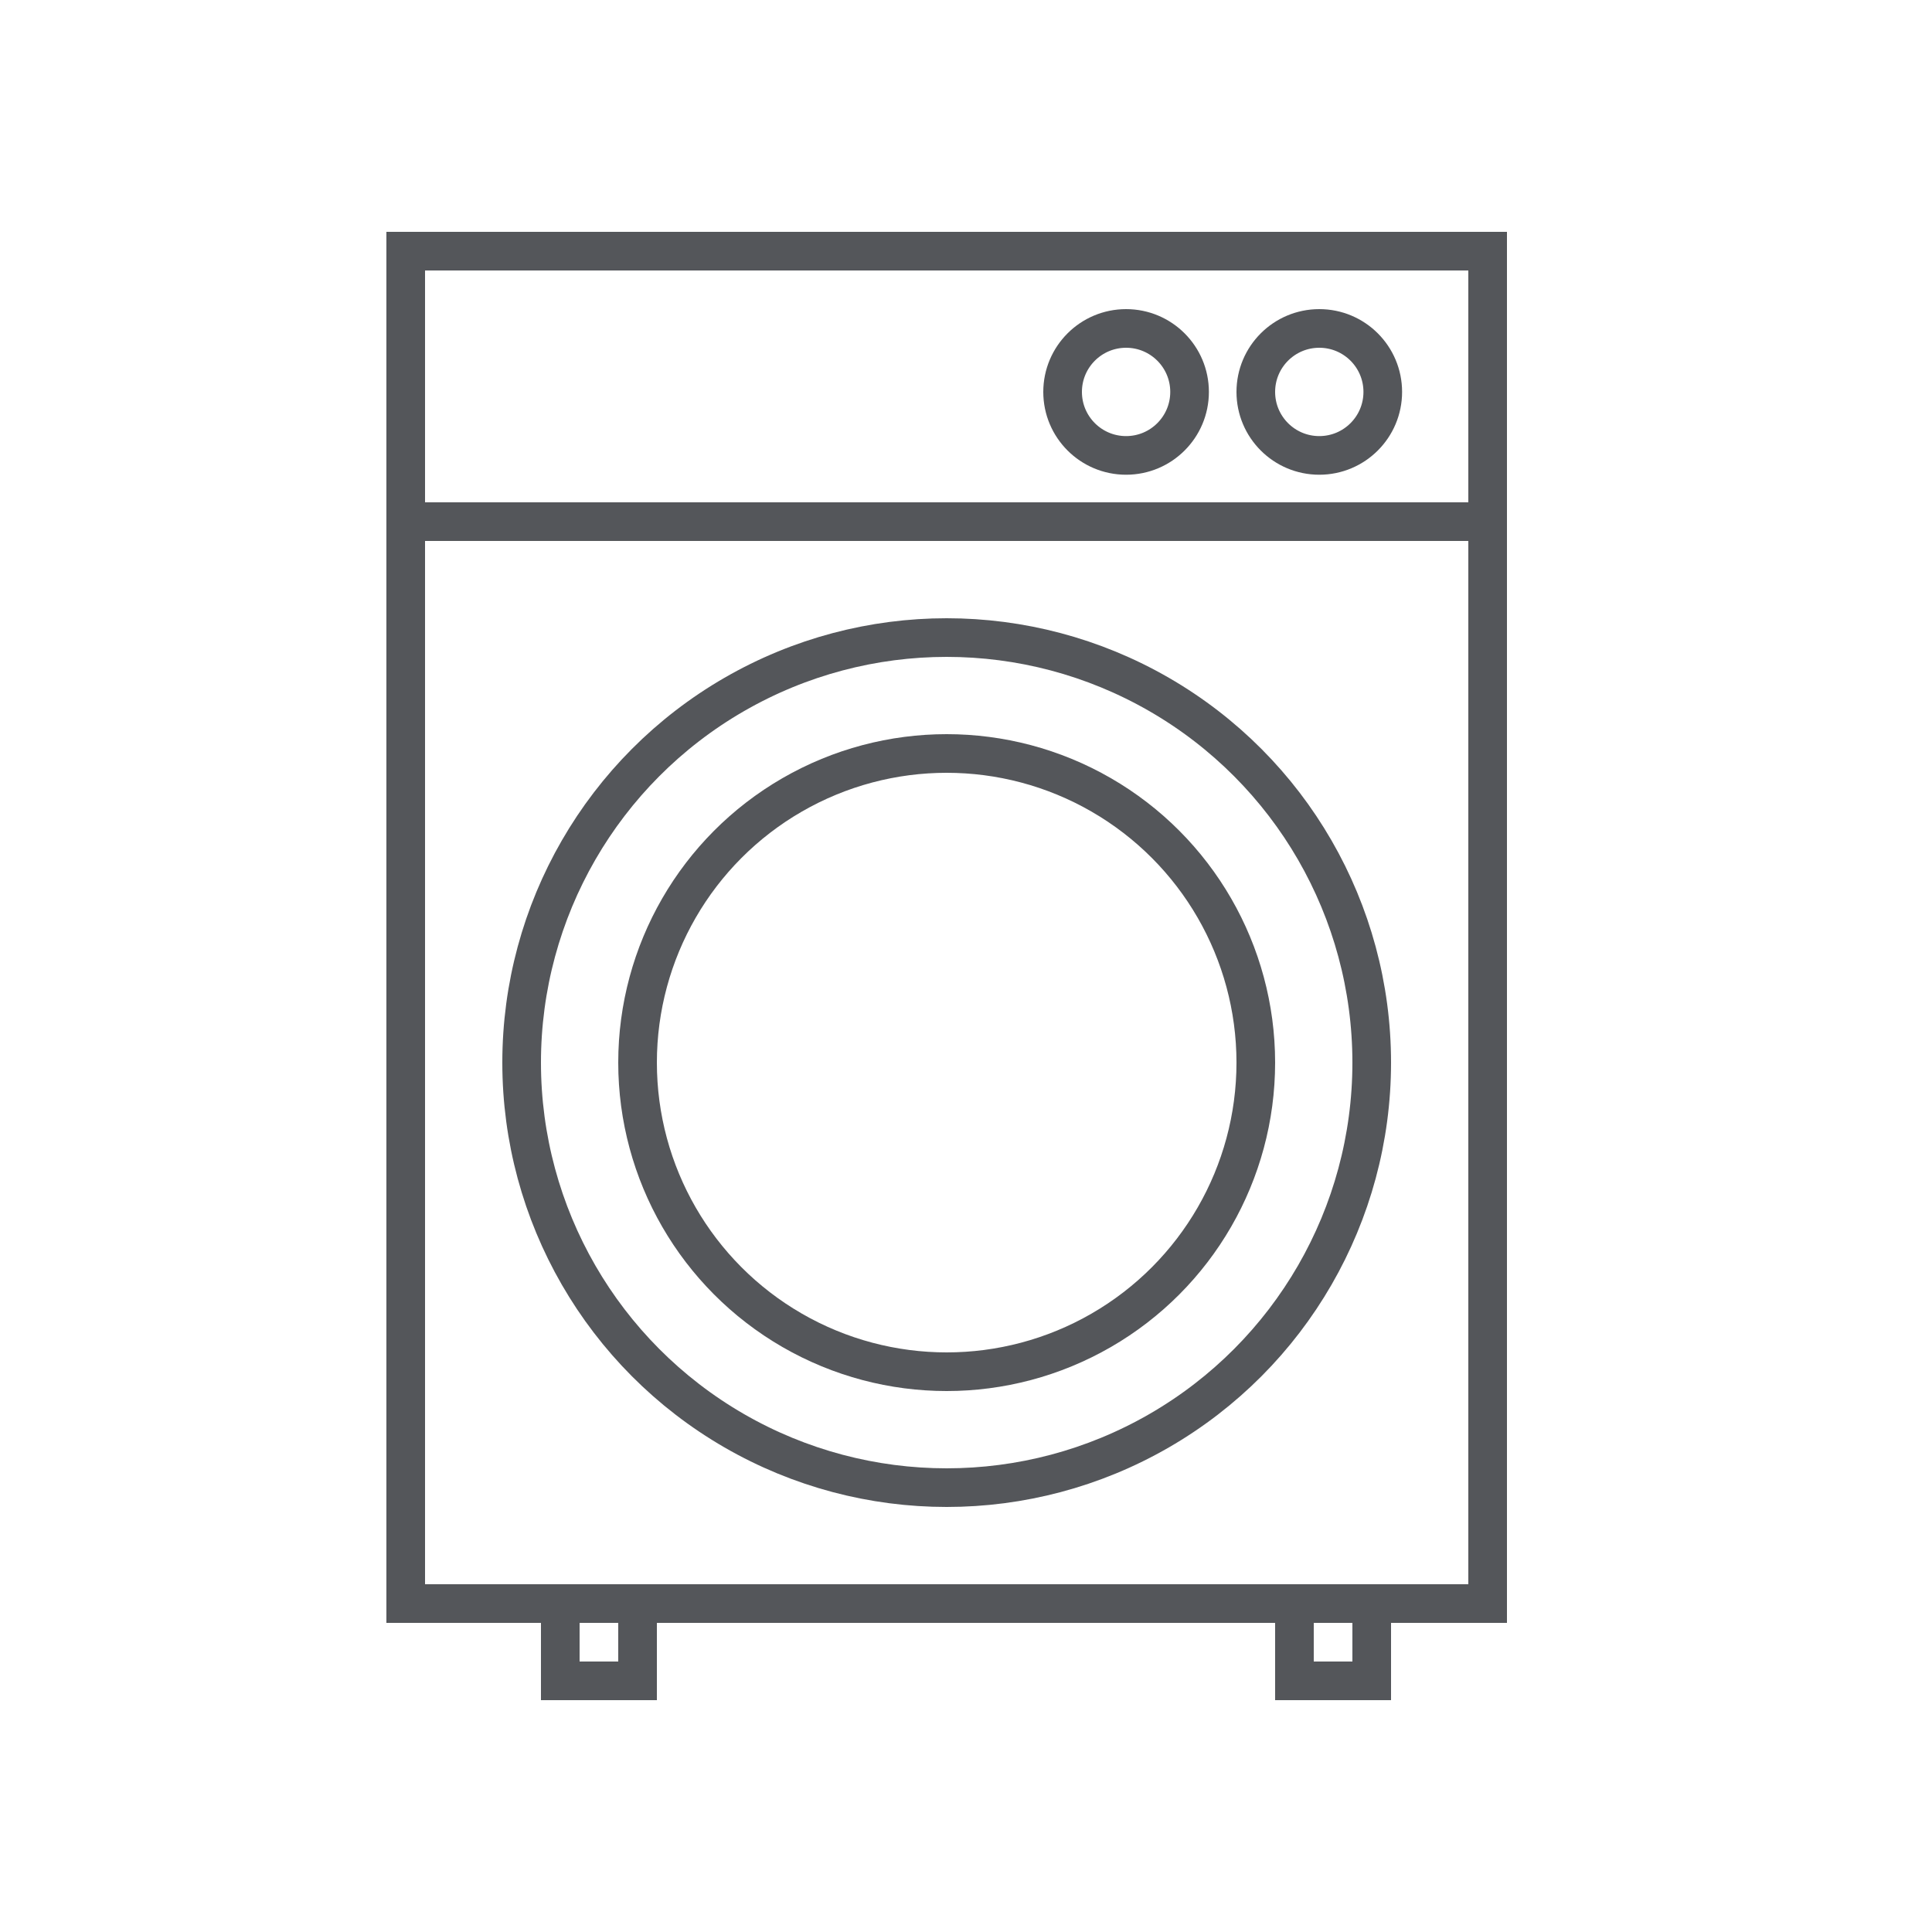 <svg width="50" height="50" viewBox="0 0 50 50" fill="none" xmlns="http://www.w3.org/2000/svg">
<rect x="10.5" y="6.5" width="28" height="35" stroke="#54565A"/>
<rect x="14.5" y="41.5" width="2" height="2" stroke="#54565A"/>
<rect x="33.5" y="41.5" width="2" height="2" stroke="#54565A"/>
<circle cx="29.143" cy="10.143" r="1.643" stroke="#54565A"/>
<circle cx="34.143" cy="10.143" r="1.643" stroke="#54565A"/>
<circle cx="24.5" cy="27.5" r="11" stroke="#54565A"/>
<circle cx="24.5" cy="27.5" r="8" stroke="#54565A"/>
<line x1="10" y1="13.5" x2="38" y2="13.5" stroke="#54565A"/>
</svg>
